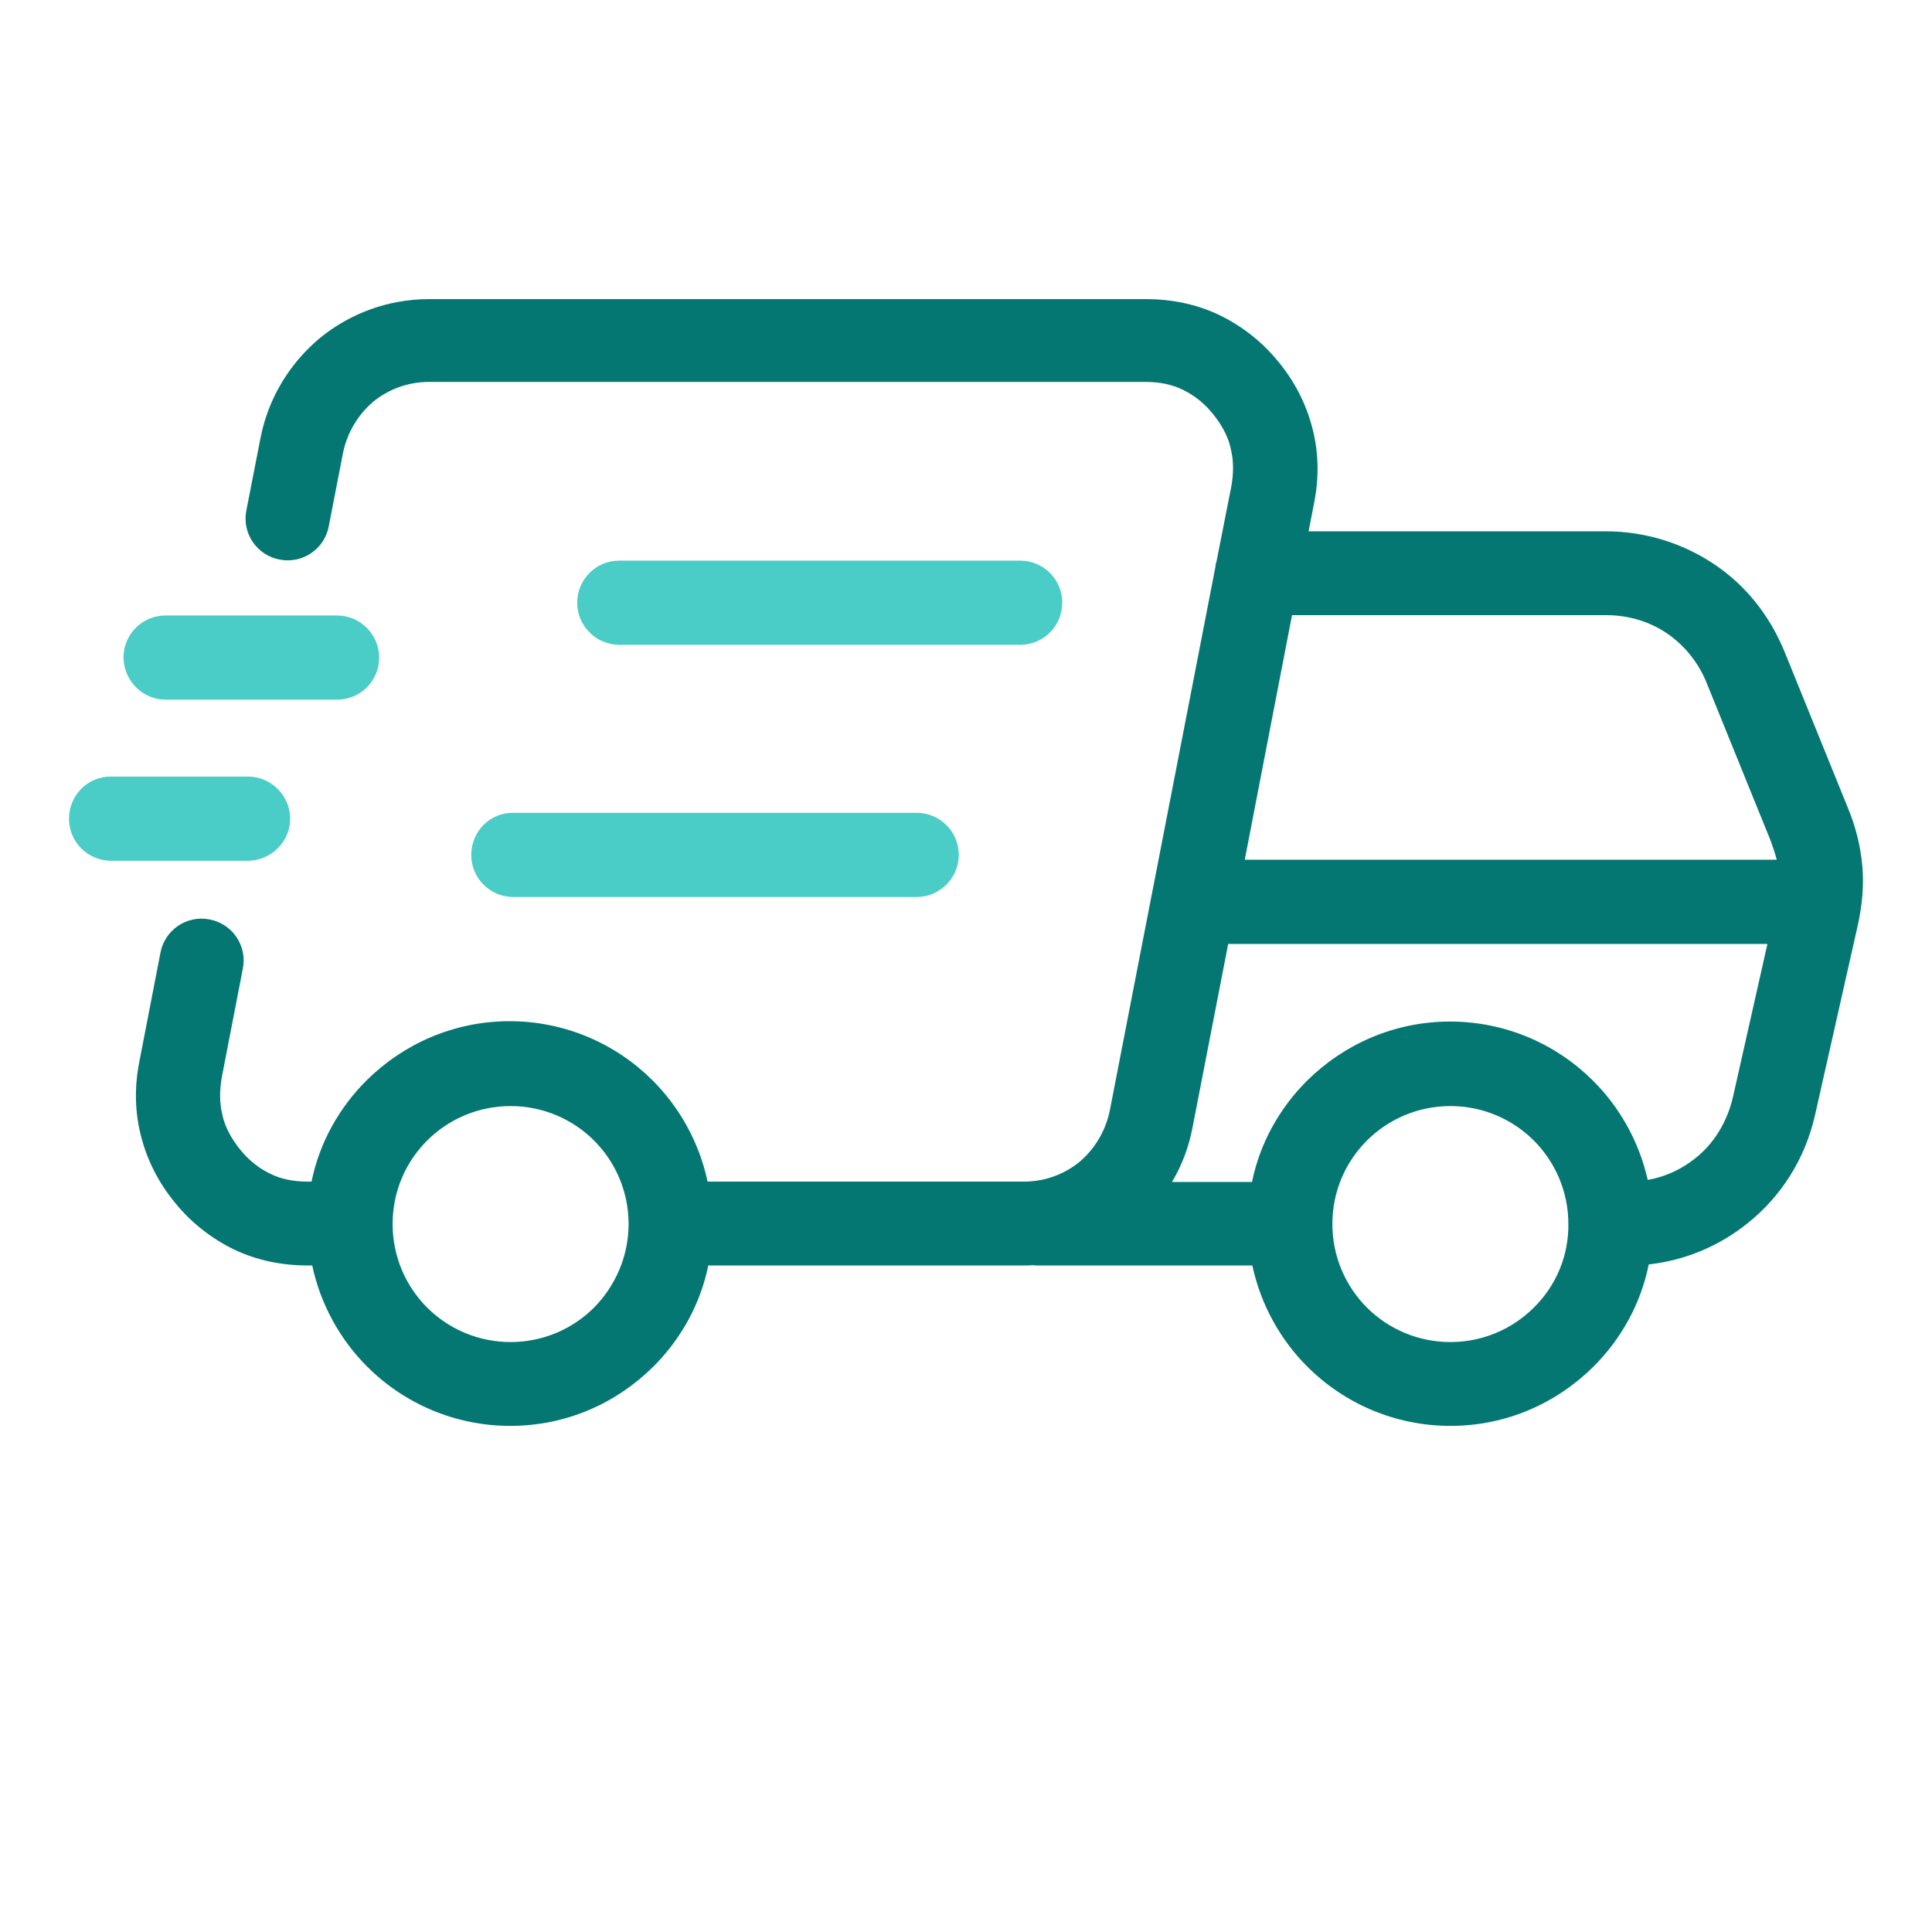 <svg xml:space="preserve" style="enable-background:new 0 0 56 56;" viewBox="0 0 56 56" y="0px" x="0px" xmlns:xlink="http://www.w3.org/1999/xlink" xmlns="http://www.w3.org/2000/svg" id="Capa_1" version="1.1">
<style type="text/css">
	.st0{fill:none;}
	.st1{fill:#4ACCC7;}
	.st2{fill:#047772;}
</style>
<g>
	<path d="M42.04,32.05c-0.95,0-1.8,0.38-2.42,1c-0.62,0.62-1,1.48-1,2.42c0,0.95,0.38,1.8,1,2.42
		c0.62,0.62,1.48,1,2.42,1s1.8-0.38,2.42-1c0.62-0.62,1-1.48,1-2.42c0-0.95-0.38-1.8-1-2.42C43.84,32.43,42.99,32.05,42.04,32.05z" class="st0"></path>
	<path d="M14.8,32.05c-0.95,0-1.8,0.38-2.42,1s-1,1.48-1,2.42c0,0.95,0.38,1.8,1,2.42c0.62,0.62,1.48,1,2.42,1
		s1.8-0.38,2.42-1c0.62-0.62,1-1.48,1-2.42c0-0.95-0.38-1.8-1-2.42C16.6,32.43,15.74,32.05,14.8,32.05z" class="st0"></path>
	<path d="M35.61,27.36l-1.03,5.3c-0.11,0.58-0.32,1.11-0.6,1.6h2.32c0.24-1.13,0.81-2.15,1.59-2.93
		c1.06-1.06,2.53-1.72,4.15-1.72c1.62,0,3.08,0.66,4.15,1.72c0.77,0.77,1.33,1.76,1.58,2.87c0.51-0.09,0.98-0.32,1.37-0.62
		c0.54-0.43,0.94-1.05,1.1-1.78l1-4.44l0,0C51.22,27.36,35.61,27.36,35.61,27.36z" class="st0"></path>
	<path d="M49.49,19.8c-0.25-0.61-0.65-1.11-1.15-1.44c-0.5-0.33-1.11-0.53-1.77-0.53h-9.1l-1.37,7.09h15.42
		c-0.04-0.19-0.09-0.37-0.18-0.56L49.49,19.8z" class="st0"></path>
	<path d="M4.8,20.28h4.97c0.68,0,1.22-0.55,1.22-1.22s-0.55-1.22-1.22-1.22H4.8c-0.68,0-1.22,0.55-1.22,1.22
		C3.59,19.74,4.14,20.28,4.8,20.28z" class="st1"></path>
	<path d="M8.41,23.73c0-0.67-0.55-1.22-1.22-1.22H3.22C2.55,22.5,2,23.05,2,23.73s0.55,1.22,1.22,1.22h3.97
		C7.86,24.94,8.41,24.4,8.41,23.73z" class="st1"></path>
	<path d="M53.98,25.1c-0.05-0.55-0.18-1.1-0.4-1.64l-1.85-4.56c-0.44-1.08-1.15-1.95-2.05-2.55
		c-0.9-0.6-1.98-0.95-3.14-0.95h-8.61l0.16-0.82c0.15-0.75,0.13-1.48-0.05-2.17c-0.18-0.7-0.51-1.35-0.99-1.93
		c-0.48-0.59-1.07-1.04-1.71-1.35c-0.65-0.31-1.37-0.46-2.13-0.46H12.44c-1.2,0-2.3,0.42-3.17,1.13c-0.86,0.72-1.49,1.72-1.72,2.9
		L7.14,14.8c-0.13,0.66,0.31,1.3,0.97,1.42c0.66,0.13,1.3-0.31,1.42-0.97l0,0l0.41-2.11c0.12-0.6,0.44-1.12,0.87-1.49
		c0.44-0.36,1-0.58,1.63-0.58H33.2c0.4,0,0.77,0.07,1.09,0.23c0.33,0.16,0.62,0.39,0.87,0.7s0.43,0.64,0.51,0.98v0.01
		c0.09,0.35,0.09,0.72,0.02,1.11l-0.43,2.18c-0.02,0.05-0.03,0.1-0.03,0.15l-1.82,9.37c-0.01,0.05-0.02,0.1-0.03,0.15l-1.21,6.23
		c-0.12,0.6-0.44,1.12-0.87,1.49c-0.44,0.36-1,0.58-1.63,0.58h-9.16c-0.24-1.13-0.81-2.15-1.59-2.93c-1.06-1.06-2.53-1.72-4.15-1.72
		c-1.62,0-3.08,0.66-4.15,1.72c-0.79,0.79-1.36,1.8-1.59,2.93H8.92c-0.4,0-0.77-0.07-1.09-0.23c-0.33-0.16-0.62-0.39-0.87-0.7
		c-0.25-0.31-0.43-0.64-0.51-0.98v-0.01c-0.09-0.35-0.09-0.72-0.02-1.11l0.61-3.15c0.13-0.66-0.31-1.3-0.97-1.42
		c-0.66-0.13-1.3,0.31-1.42,0.97l-0.61,3.15c-0.15,0.75-0.13,1.48,0.05,2.17l0,0c0.18,0.7,0.51,1.35,0.99,1.93
		c0.48,0.59,1.07,1.04,1.71,1.35c0.65,0.31,1.37,0.46,2.13,0.46h0.13c0.24,1.13,0.81,2.15,1.59,2.93c1.06,1.06,2.53,1.72,4.15,1.72
		c1.63,0,3.08-0.66,4.15-1.72c0.79-0.79,1.36-1.8,1.59-2.93h9.16c0.08,0,0.17,0,0.24-0.01c0.04,0.01,0.08,0.01,0.12,0.01h6.25
		c0.24,1.13,0.81,2.15,1.59,2.93c1.06,1.06,2.53,1.72,4.15,1.72c1.63,0,3.08-0.66,4.15-1.72c0.8-0.8,1.37-1.82,1.6-2.96
		c1.07-0.12,2.05-0.54,2.86-1.19c0.97-0.77,1.67-1.86,1.96-3.14l1.25-5.55C53.98,26.2,54.03,25.64,53.98,25.1z M17.22,37.9
		c-0.62,0.62-1.48,1-2.42,1s-1.8-0.38-2.42-1c-0.62-0.62-1-1.48-1-2.42c0-0.95,0.38-1.8,1-2.42c0.62-0.62,1.48-1,2.42-1
		s1.8,0.38,2.42,1c0.62,0.62,1,1.48,1,2.42C18.22,36.42,17.83,37.28,17.22,37.9z M44.46,37.9c-0.62,0.62-1.48,1-2.42,1
		s-1.8-0.38-2.42-1c-0.62-0.62-1-1.48-1-2.42c0-0.95,0.38-1.8,1-2.42c0.62-0.62,1.48-1,2.42-1s1.8,0.38,2.42,1s1,1.48,1,2.42
		C45.47,36.42,45.09,37.28,44.46,37.9z M50.23,31.8c-0.17,0.73-0.56,1.36-1.1,1.78c-0.39,0.31-0.85,0.53-1.37,0.62
		c-0.25-1.11-0.81-2.1-1.58-2.87c-1.06-1.06-2.53-1.72-4.15-1.72s-3.08,0.66-4.15,1.72c-0.79,0.79-1.36,1.8-1.59,2.93h-2.32
		c0.29-0.48,0.49-1.02,0.6-1.6l1.03-5.3h15.63l0,0L50.23,31.8z M36.08,24.92L36.08,24.92L36.08,24.92L36.08,24.92l1.37-7.09h9.1
		c0.66,0,1.27,0.19,1.77,0.53c0.5,0.34,0.91,0.84,1.15,1.44l1.85,4.56c0.07,0.19,0.13,0.37,0.18,0.56H36.08z" class="st2"></path>
	<path d="M29.57,18.69c0.68,0,1.22-0.55,1.22-1.22c0-0.68-0.55-1.22-1.22-1.22H17.95c-0.68,0-1.22,0.55-1.22,1.22
		c0,0.67,0.55,1.22,1.22,1.22H29.57z" class="st1"></path>
	<path d="M13.66,24.78c0,0.68,0.55,1.22,1.22,1.22h11.69c0.67,0,1.22-0.55,1.22-1.22c0-0.68-0.55-1.22-1.22-1.22H14.88
		C14.2,23.55,13.66,24.1,13.66,24.78z" class="st1"></path>
	<path d="M36.08,24.92L36.08,24.92L36.08,24.92z" class="st2"></path>
</g>
</svg>
